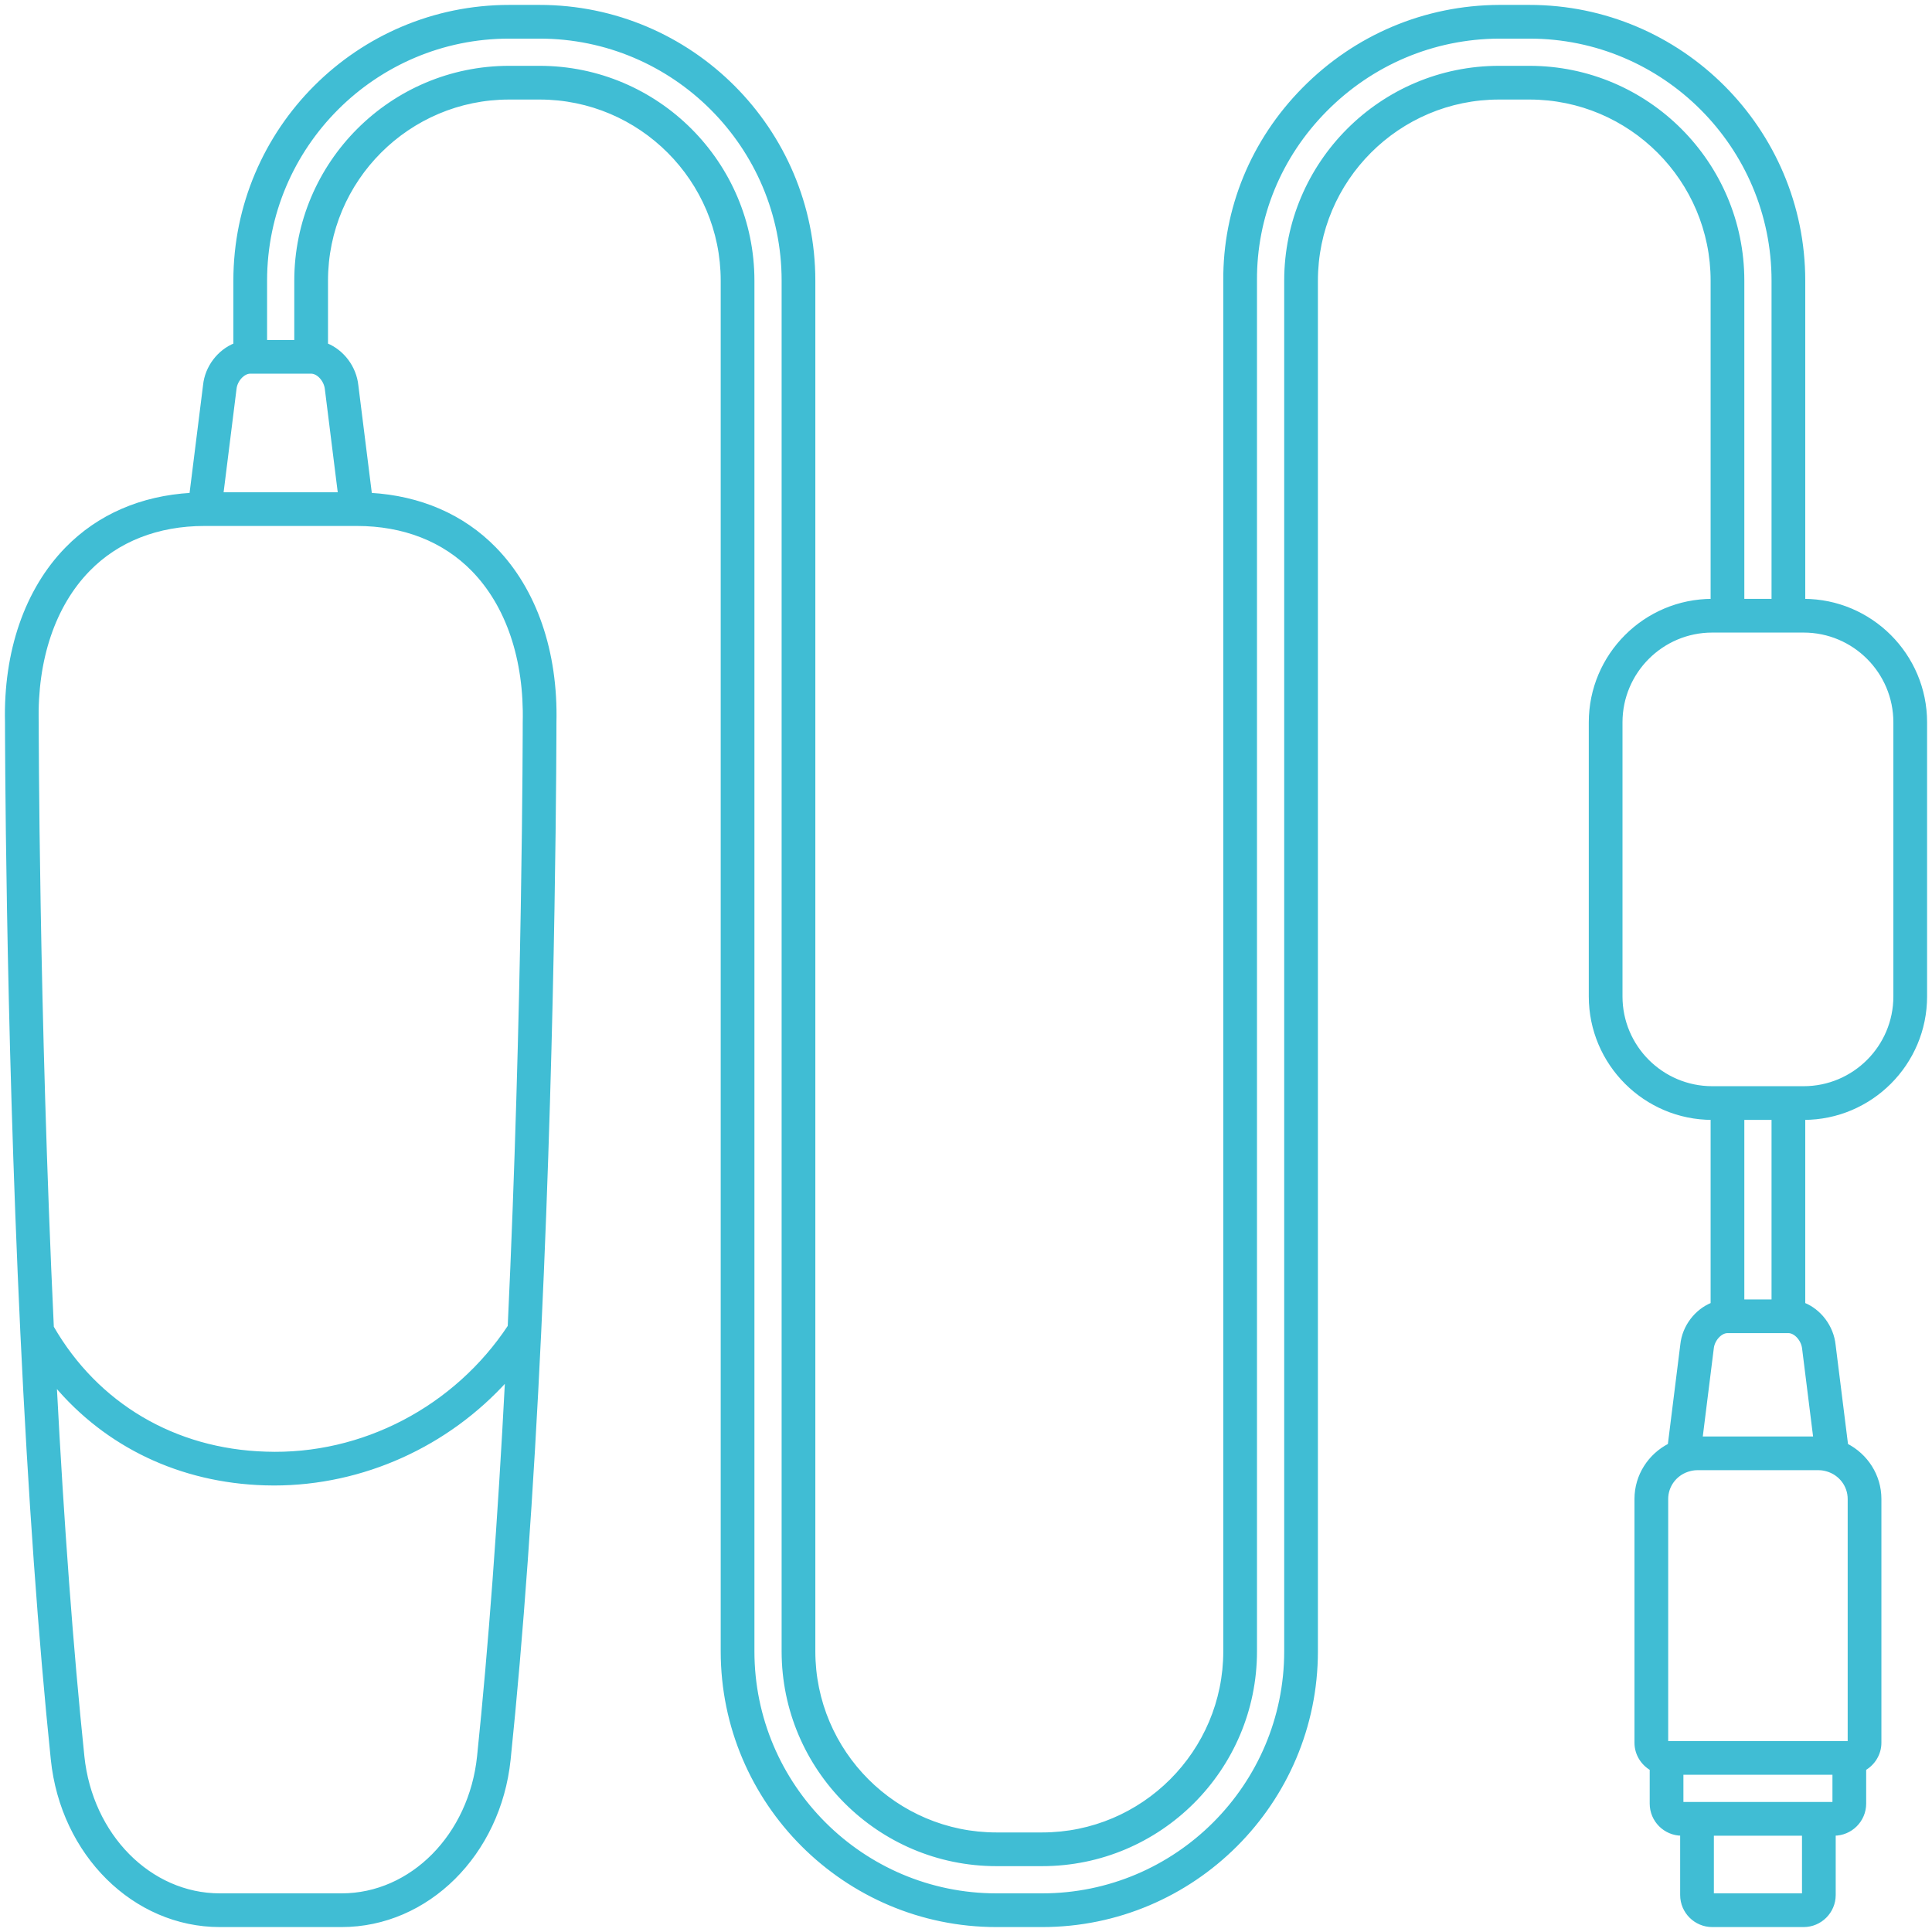 <?xml version="1.0" encoding="UTF-8"?> <svg xmlns="http://www.w3.org/2000/svg" width="190" height="190" viewBox="0 0 190 190" fill="none"> <mask id="path-1-outside-1_410_712" maskUnits="userSpaceOnUse" x="-3.372" y="-3.372" width="196.744" height="196.744" fill="black"> <rect fill="white" x="-3.372" y="-3.372" width="196.744" height="196.744"></rect> <path d="M177.375 59.054V27.602C177.375 12.737 165.281 0.643 150.416 0.643H147.413C140.152 0.679 133.333 3.555 128.211 8.74C123.167 13.844 120.414 20.546 120.462 27.602V162.396C120.462 172.307 112.4 180.369 102.489 180.369H97.996C88.086 180.369 80.023 172.307 80.023 162.396V27.602C80.023 12.737 67.93 0.643 53.065 0.643H50.069C35.204 0.643 23.11 12.737 23.11 27.602V33.898C21.539 34.529 20.308 36.09 20.127 37.9L18.786 48.628C13.919 48.91 9.706 50.724 6.556 53.95C2.583 58.018 0.487 64.098 0.652 71.036C0.652 71.317 0.67 99.591 2.159 131.015C2.917 146.992 3.926 161.129 5.157 173.036C6.12 182.338 13.198 189.355 21.62 189.355H33.594C42.016 189.355 49.094 182.338 50.057 173.035C51.297 161.044 52.31 146.907 53.063 131.015C54.552 99.591 54.562 71.317 54.562 71.07C54.727 64.101 52.632 58.02 48.658 53.951C45.506 50.722 41.291 48.908 36.422 48.627L35.085 37.936C34.9 36.097 33.668 34.53 32.097 33.898V27.602C32.097 17.692 40.159 9.629 50.069 9.629H53.065C62.975 9.629 71.037 17.692 71.037 27.602V162.396C71.037 177.261 83.131 189.355 97.996 189.355H102.489C117.354 189.355 129.448 177.261 129.448 162.396V27.602C129.448 17.692 137.51 9.629 147.421 9.629H150.416C160.327 9.629 168.389 17.692 168.389 27.602V59.054C161.782 59.054 156.407 64.429 156.407 71.036V97.995C156.407 104.601 161.782 109.976 168.389 109.976V128.254C166.818 128.885 165.587 130.446 165.405 132.256L164.174 142.11C162.239 143.104 160.9 145.098 160.9 147.419V171.383C160.9 172.486 161.507 173.442 162.398 173.962V177.374C162.398 179.026 163.741 180.369 165.393 180.369V186.36C165.393 188.012 166.737 189.355 168.389 189.355H177.375C179.027 189.355 180.37 188.012 180.37 186.36V180.369C182.022 180.369 183.366 179.026 183.366 177.374V173.962C184.257 173.442 184.864 172.486 184.864 171.383V147.419C184.864 145.098 183.525 143.104 181.59 142.11L180.363 132.292C180.179 130.453 178.946 128.886 177.375 128.254V109.976C183.981 109.976 189.357 104.601 189.357 97.995V71.036C189.357 64.429 183.981 59.054 177.375 59.054ZM33.594 186.36H21.62C14.738 186.36 8.942 180.499 8.138 172.726C7.047 162.203 6.135 149.913 5.415 136.146C10.467 142.167 17.741 145.664 26.038 145.914C26.339 145.924 26.64 145.929 26.943 145.929C35.679 145.929 44.032 142.111 49.831 135.658C49.111 149.55 48.187 162.01 47.077 172.726C46.273 180.499 40.476 186.36 33.594 186.36ZM51.567 71.036C51.567 71.317 51.556 99.269 50.09 130.449C44.806 138.434 35.681 143.263 26.128 142.92C17.154 142.65 9.525 138.135 5.135 130.526C3.665 99.316 3.648 71.316 3.648 71.001C3.499 64.841 5.295 59.529 8.698 56.044C11.557 53.112 15.505 51.565 20.115 51.565H35.092C39.703 51.565 43.654 53.114 46.515 56.045C49.919 59.532 51.715 64.843 51.567 71.036ZM33.395 48.57H21.81L23.101 38.236C23.188 37.388 23.919 36.588 24.608 36.588H30.599C31.288 36.588 32.019 37.388 32.109 38.272L33.395 48.57ZM150.416 6.634H147.421C135.858 6.634 126.453 16.04 126.453 27.602V162.396C126.453 175.609 115.702 186.36 102.489 186.36H97.996C84.783 186.36 74.033 175.609 74.033 162.396V27.602C74.033 16.04 64.627 6.634 53.065 6.634H50.069C38.507 6.634 29.101 16.04 29.101 27.602V33.593H26.106V27.602C26.106 14.389 36.856 3.638 50.069 3.638H53.065C66.278 3.638 77.028 14.389 77.028 27.602V162.396C77.028 173.959 86.434 183.364 97.996 183.364H102.489C114.052 183.364 123.457 173.959 123.457 162.396V27.591C123.415 21.326 125.86 15.381 130.341 10.844C134.901 6.23 140.969 3.67 147.421 3.638H150.416C163.629 3.638 174.38 14.389 174.38 27.602V59.054H171.384V27.602C171.384 16.04 161.979 6.634 150.416 6.634ZM177.375 186.36H168.389V180.369H177.375V186.36ZM165.393 177.374V174.378H180.37V177.374H165.393ZM181.868 171.383H163.896V147.419C163.896 146.103 164.755 144.994 165.937 144.595C165.958 144.589 165.976 144.583 165.995 144.577C166.28 144.485 166.577 144.424 166.891 144.424H178.873C179.15 144.424 179.412 144.473 179.667 144.544C179.679 144.548 179.691 144.551 179.703 144.554C180.949 144.918 181.868 146.058 181.868 147.419V171.383ZM178.486 141.428H167.277L168.381 132.592C168.467 131.746 169.198 130.944 169.886 130.944H175.877C176.566 130.944 177.297 131.744 177.387 132.628L178.486 141.428ZM174.38 127.949H171.384V109.976H174.38V127.949ZM186.361 97.995C186.361 102.951 182.331 106.981 177.375 106.981H168.389C163.433 106.981 159.402 102.951 159.402 97.995V71.036C159.402 66.08 163.433 62.049 168.389 62.049H177.375C182.331 62.049 186.361 66.08 186.361 71.036V97.995Z"></path> </mask> <path d="M177.375 59.054V27.602C177.375 12.737 165.281 0.643 150.416 0.643H147.413C140.152 0.679 133.333 3.555 128.211 8.74C123.167 13.844 120.414 20.546 120.462 27.602V162.396C120.462 172.307 112.4 180.369 102.489 180.369H97.996C88.086 180.369 80.023 172.307 80.023 162.396V27.602C80.023 12.737 67.93 0.643 53.065 0.643H50.069C35.204 0.643 23.11 12.737 23.11 27.602V33.898C21.539 34.529 20.308 36.09 20.127 37.9L18.786 48.628C13.919 48.91 9.706 50.724 6.556 53.95C2.583 58.018 0.487 64.098 0.652 71.036C0.652 71.317 0.67 99.591 2.159 131.015C2.917 146.992 3.926 161.129 5.157 173.036C6.12 182.338 13.198 189.355 21.62 189.355H33.594C42.016 189.355 49.094 182.338 50.057 173.035C51.297 161.044 52.31 146.907 53.063 131.015C54.552 99.591 54.562 71.317 54.562 71.07C54.727 64.101 52.632 58.02 48.658 53.951C45.506 50.722 41.291 48.908 36.422 48.627L35.085 37.936C34.9 36.097 33.668 34.53 32.097 33.898V27.602C32.097 17.692 40.159 9.629 50.069 9.629H53.065C62.975 9.629 71.037 17.692 71.037 27.602V162.396C71.037 177.261 83.131 189.355 97.996 189.355H102.489C117.354 189.355 129.448 177.261 129.448 162.396V27.602C129.448 17.692 137.51 9.629 147.421 9.629H150.416C160.327 9.629 168.389 17.692 168.389 27.602V59.054C161.782 59.054 156.407 64.429 156.407 71.036V97.995C156.407 104.601 161.782 109.976 168.389 109.976V128.254C166.818 128.885 165.587 130.446 165.405 132.256L164.174 142.11C162.239 143.104 160.9 145.098 160.9 147.419V171.383C160.9 172.486 161.507 173.442 162.398 173.962V177.374C162.398 179.026 163.741 180.369 165.393 180.369V186.36C165.393 188.012 166.737 189.355 168.389 189.355H177.375C179.027 189.355 180.37 188.012 180.37 186.36V180.369C182.022 180.369 183.366 179.026 183.366 177.374V173.962C184.257 173.442 184.864 172.486 184.864 171.383V147.419C184.864 145.098 183.525 143.104 181.59 142.11L180.363 132.292C180.179 130.453 178.946 128.886 177.375 128.254V109.976C183.981 109.976 189.357 104.601 189.357 97.995V71.036C189.357 64.429 183.981 59.054 177.375 59.054ZM33.594 186.36H21.62C14.738 186.36 8.942 180.499 8.138 172.726C7.047 162.203 6.135 149.913 5.415 136.146C10.467 142.167 17.741 145.664 26.038 145.914C26.339 145.924 26.64 145.929 26.943 145.929C35.679 145.929 44.032 142.111 49.831 135.658C49.111 149.55 48.187 162.01 47.077 172.726C46.273 180.499 40.476 186.36 33.594 186.36ZM51.567 71.036C51.567 71.317 51.556 99.269 50.09 130.449C44.806 138.434 35.681 143.263 26.128 142.92C17.154 142.65 9.525 138.135 5.135 130.526C3.665 99.316 3.648 71.316 3.648 71.001C3.499 64.841 5.295 59.529 8.698 56.044C11.557 53.112 15.505 51.565 20.115 51.565H35.092C39.703 51.565 43.654 53.114 46.515 56.045C49.919 59.532 51.715 64.843 51.567 71.036ZM33.395 48.57H21.81L23.101 38.236C23.188 37.388 23.919 36.588 24.608 36.588H30.599C31.288 36.588 32.019 37.388 32.109 38.272L33.395 48.57ZM150.416 6.634H147.421C135.858 6.634 126.453 16.04 126.453 27.602V162.396C126.453 175.609 115.702 186.36 102.489 186.36H97.996C84.783 186.36 74.033 175.609 74.033 162.396V27.602C74.033 16.04 64.627 6.634 53.065 6.634H50.069C38.507 6.634 29.101 16.04 29.101 27.602V33.593H26.106V27.602C26.106 14.389 36.856 3.638 50.069 3.638H53.065C66.278 3.638 77.028 14.389 77.028 27.602V162.396C77.028 173.959 86.434 183.364 97.996 183.364H102.489C114.052 183.364 123.457 173.959 123.457 162.396V27.591C123.415 21.326 125.86 15.381 130.341 10.844C134.901 6.23 140.969 3.67 147.421 3.638H150.416C163.629 3.638 174.38 14.389 174.38 27.602V59.054H171.384V27.602C171.384 16.04 161.979 6.634 150.416 6.634ZM177.375 186.36H168.389V180.369H177.375V186.36ZM165.393 177.374V174.378H180.37V177.374H165.393ZM181.868 171.383H163.896V147.419C163.896 146.103 164.755 144.994 165.937 144.595C165.958 144.589 165.976 144.583 165.995 144.577C166.28 144.485 166.577 144.424 166.891 144.424H178.873C179.15 144.424 179.412 144.473 179.667 144.544C179.679 144.548 179.691 144.551 179.703 144.554C180.949 144.918 181.868 146.058 181.868 147.419V171.383ZM178.486 141.428H167.277L168.381 132.592C168.467 131.746 169.198 130.944 169.886 130.944H175.877C176.566 130.944 177.297 131.744 177.387 132.628L178.486 141.428ZM174.38 127.949H171.384V109.976H174.38V127.949ZM186.361 97.995C186.361 102.951 182.331 106.981 177.375 106.981H168.389C163.433 106.981 159.402 102.951 159.402 97.995V71.036C159.402 66.08 163.433 62.049 168.389 62.049H177.375C182.331 62.049 186.361 66.08 186.361 71.036V97.995Z" fill="#40BDD4"></path> <path d="M177.375 59.054V27.602C177.375 12.737 165.281 0.643 150.416 0.643H147.413C140.152 0.679 133.333 3.555 128.211 8.74C123.167 13.844 120.414 20.546 120.462 27.602V162.396C120.462 172.307 112.4 180.369 102.489 180.369H97.996C88.086 180.369 80.023 172.307 80.023 162.396V27.602C80.023 12.737 67.93 0.643 53.065 0.643H50.069C35.204 0.643 23.11 12.737 23.11 27.602V33.898C21.539 34.529 20.308 36.09 20.127 37.9L18.786 48.628C13.919 48.91 9.706 50.724 6.556 53.95C2.583 58.018 0.487 64.098 0.652 71.036C0.652 71.317 0.67 99.591 2.159 131.015C2.917 146.992 3.926 161.129 5.157 173.036C6.12 182.338 13.198 189.355 21.62 189.355H33.594C42.016 189.355 49.094 182.338 50.057 173.035C51.297 161.044 52.31 146.907 53.063 131.015C54.552 99.591 54.562 71.317 54.562 71.07C54.727 64.101 52.632 58.02 48.658 53.951C45.506 50.722 41.291 48.908 36.422 48.627L35.085 37.936C34.9 36.097 33.668 34.53 32.097 33.898V27.602C32.097 17.692 40.159 9.629 50.069 9.629H53.065C62.975 9.629 71.037 17.692 71.037 27.602V162.396C71.037 177.261 83.131 189.355 97.996 189.355H102.489C117.354 189.355 129.448 177.261 129.448 162.396V27.602C129.448 17.692 137.51 9.629 147.421 9.629H150.416C160.327 9.629 168.389 17.692 168.389 27.602V59.054C161.782 59.054 156.407 64.429 156.407 71.036V97.995C156.407 104.601 161.782 109.976 168.389 109.976V128.254C166.818 128.885 165.587 130.446 165.405 132.256L164.174 142.11C162.239 143.104 160.9 145.098 160.9 147.419V171.383C160.9 172.486 161.507 173.442 162.398 173.962V177.374C162.398 179.026 163.741 180.369 165.393 180.369V186.36C165.393 188.012 166.737 189.355 168.389 189.355H177.375C179.027 189.355 180.37 188.012 180.37 186.36V180.369C182.022 180.369 183.366 179.026 183.366 177.374V173.962C184.257 173.442 184.864 172.486 184.864 171.383V147.419C184.864 145.098 183.525 143.104 181.59 142.11L180.363 132.292C180.179 130.453 178.946 128.886 177.375 128.254V109.976C183.981 109.976 189.357 104.601 189.357 97.995V71.036C189.357 64.429 183.981 59.054 177.375 59.054ZM33.594 186.36H21.62C14.738 186.36 8.942 180.499 8.138 172.726C7.047 162.203 6.135 149.913 5.415 136.146C10.467 142.167 17.741 145.664 26.038 145.914C26.339 145.924 26.64 145.929 26.943 145.929C35.679 145.929 44.032 142.111 49.831 135.658C49.111 149.55 48.187 162.01 47.077 172.726C46.273 180.499 40.476 186.36 33.594 186.36ZM51.567 71.036C51.567 71.317 51.556 99.269 50.09 130.449C44.806 138.434 35.681 143.263 26.128 142.92C17.154 142.65 9.525 138.135 5.135 130.526C3.665 99.316 3.648 71.316 3.648 71.001C3.499 64.841 5.295 59.529 8.698 56.044C11.557 53.112 15.505 51.565 20.115 51.565H35.092C39.703 51.565 43.654 53.114 46.515 56.045C49.919 59.532 51.715 64.843 51.567 71.036ZM33.395 48.57H21.81L23.101 38.236C23.188 37.388 23.919 36.588 24.608 36.588H30.599C31.288 36.588 32.019 37.388 32.109 38.272L33.395 48.57ZM150.416 6.634H147.421C135.858 6.634 126.453 16.04 126.453 27.602V162.396C126.453 175.609 115.702 186.36 102.489 186.36H97.996C84.783 186.36 74.033 175.609 74.033 162.396V27.602C74.033 16.04 64.627 6.634 53.065 6.634H50.069C38.507 6.634 29.101 16.04 29.101 27.602V33.593H26.106V27.602C26.106 14.389 36.856 3.638 50.069 3.638H53.065C66.278 3.638 77.028 14.389 77.028 27.602V162.396C77.028 173.959 86.434 183.364 97.996 183.364H102.489C114.052 183.364 123.457 173.959 123.457 162.396V27.591C123.415 21.326 125.86 15.381 130.341 10.844C134.901 6.23 140.969 3.67 147.421 3.638H150.416C163.629 3.638 174.38 14.389 174.38 27.602V59.054H171.384V27.602C171.384 16.04 161.979 6.634 150.416 6.634ZM177.375 186.36H168.389V180.369H177.375V186.36ZM165.393 177.374V174.378H180.37V177.374H165.393ZM181.868 171.383H163.896V147.419C163.896 146.103 164.755 144.994 165.937 144.595C165.958 144.589 165.976 144.583 165.995 144.577C166.28 144.485 166.577 144.424 166.891 144.424H178.873C179.15 144.424 179.412 144.473 179.667 144.544C179.679 144.548 179.691 144.551 179.703 144.554C180.949 144.918 181.868 146.058 181.868 147.419V171.383ZM178.486 141.428H167.277L168.381 132.592C168.467 131.746 169.198 130.944 169.886 130.944H175.877C176.566 130.944 177.297 131.744 177.387 132.628L178.486 141.428ZM174.38 127.949H171.384V109.976H174.38V127.949ZM186.361 97.995C186.361 102.951 182.331 106.981 177.375 106.981H168.389C163.433 106.981 159.402 102.951 159.402 97.995V71.036C159.402 66.08 163.433 62.049 168.389 62.049H177.375C182.331 62.049 186.361 66.08 186.361 71.036V97.995Z" stroke="#40BDD4" stroke-width="0.32" mask="url(#path-1-outside-1_410_712)"></path> </svg> 